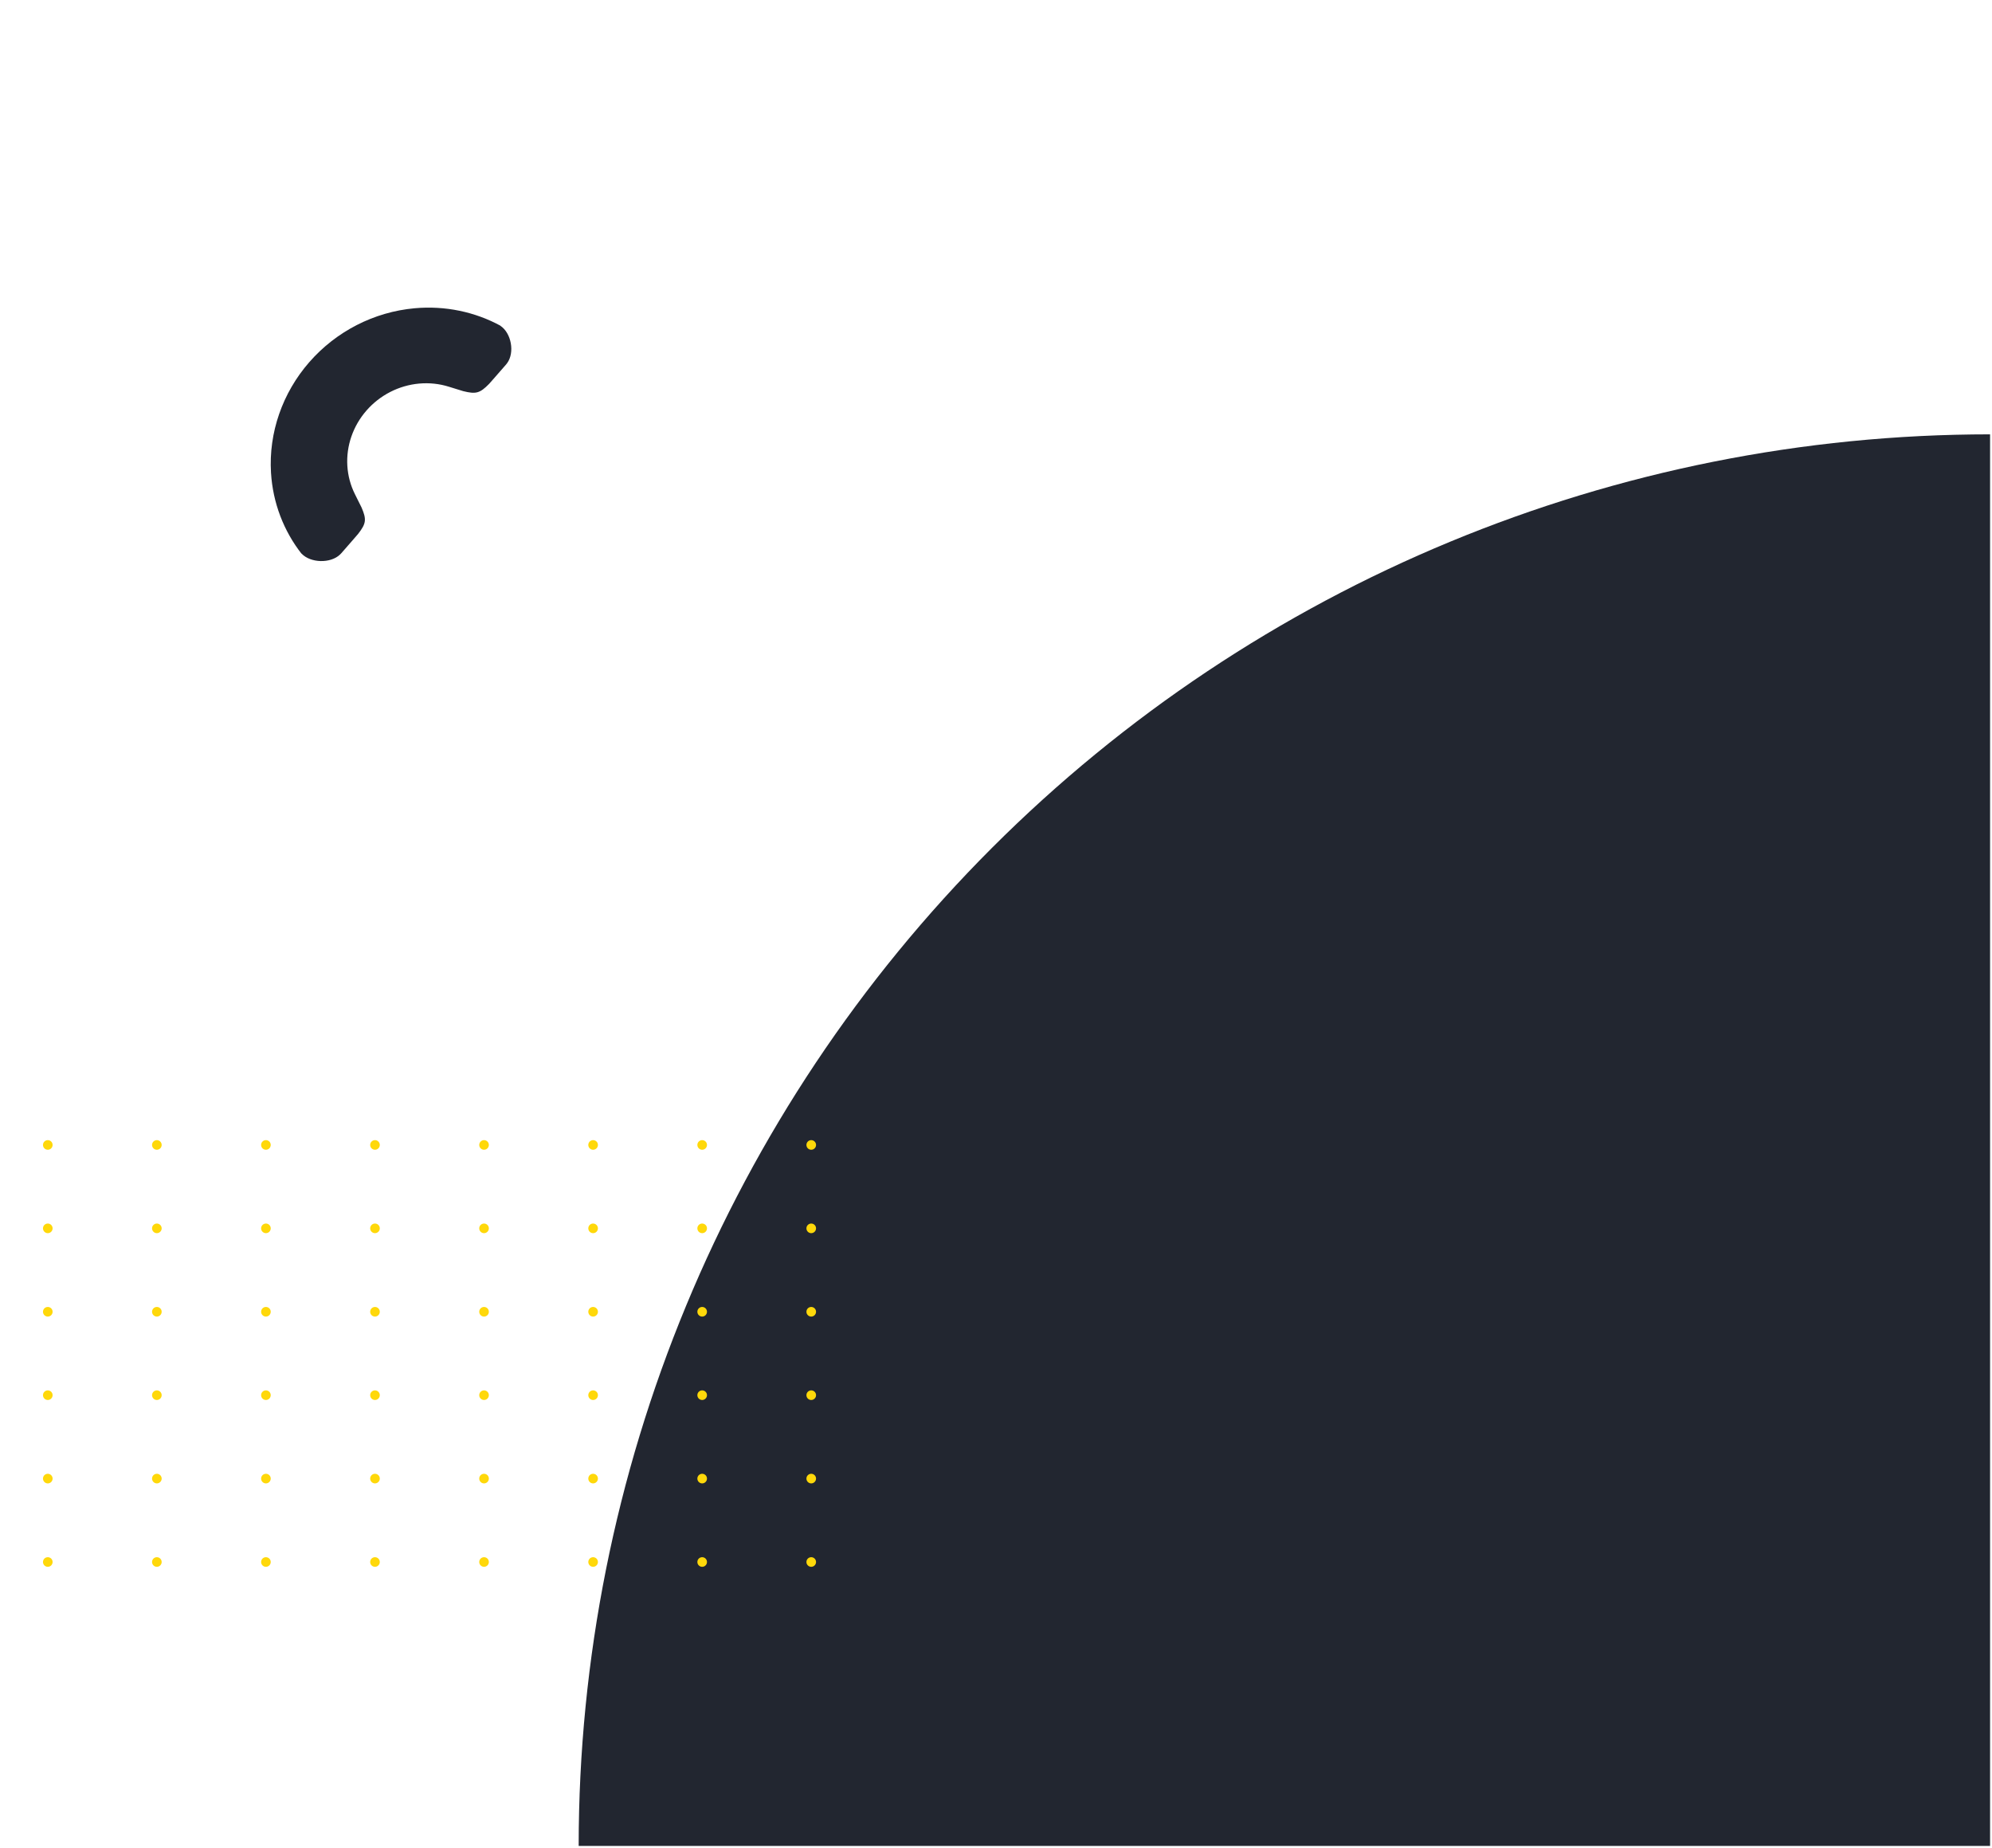 <svg width="621" height="576" viewBox="0 0 621 576" fill="none" xmlns="http://www.w3.org/2000/svg">
<g clip-path="url(#clip0_1_175)">
<g clip-path="url(#clip1_1_175)">
<g clip-path="url(#clip2_1_175)">
<path d="M620.4 135.39V575.39H180.4C180.4 458.695 226.757 346.779 309.273 264.263C391.789 181.747 503.705 135.39 620.4 135.39Z" fill="#222630"/>
<path d="M14.9 358.39C15.728 358.39 16.4 357.718 16.4 356.89C16.4 356.062 15.728 355.39 14.9 355.39C14.072 355.39 13.4 356.062 13.4 356.89C13.4 357.718 14.072 358.39 14.9 358.39Z" fill="#FFD80A"/>
<path d="M14.9 384.39C15.728 384.39 16.4 383.718 16.4 382.89C16.4 382.062 15.728 381.39 14.9 381.39C14.072 381.39 13.4 382.062 13.4 382.89C13.4 383.718 14.072 384.39 14.9 384.39Z" fill="#FFD80A"/>
<path d="M14.9 410.39C15.728 410.39 16.4 409.718 16.4 408.89C16.4 408.062 15.728 407.39 14.9 407.39C14.072 407.39 13.4 408.062 13.4 408.89C13.4 409.718 14.072 410.39 14.9 410.39Z" fill="#FFD80A"/>
<path d="M14.9 436.39C15.728 436.39 16.4 435.718 16.4 434.89C16.4 434.062 15.728 433.39 14.9 433.39C14.072 433.39 13.4 434.062 13.4 434.89C13.4 435.718 14.072 436.39 14.9 436.39Z" fill="#FFD80A"/>
<path d="M14.9 462.39C15.728 462.39 16.4 461.718 16.4 460.89C16.4 460.062 15.728 459.39 14.9 459.39C14.072 459.39 13.4 460.062 13.4 460.89C13.4 461.718 14.072 462.39 14.9 462.39Z" fill="#FFD80A"/>
<path d="M14.9 488.39C15.728 488.39 16.4 487.718 16.4 486.89C16.4 486.062 15.728 485.39 14.9 485.39C14.072 485.39 13.4 486.062 13.4 486.89C13.4 487.718 14.072 488.39 14.9 488.39Z" fill="#FFD80A"/>
<path d="M48.9 358.39C49.728 358.39 50.4 357.718 50.4 356.89C50.4 356.062 49.728 355.39 48.9 355.39C48.072 355.39 47.4 356.062 47.4 356.89C47.4 357.718 48.072 358.39 48.9 358.39Z" fill="#FFD80A"/>
<path d="M48.9 384.39C49.728 384.39 50.4 383.718 50.4 382.89C50.4 382.062 49.728 381.39 48.9 381.39C48.072 381.39 47.4 382.062 47.4 382.89C47.4 383.718 48.072 384.39 48.9 384.39Z" fill="#FFD80A"/>
<path d="M48.9 410.39C49.728 410.39 50.4 409.718 50.4 408.89C50.4 408.062 49.728 407.39 48.9 407.39C48.072 407.39 47.4 408.062 47.4 408.89C47.4 409.718 48.072 410.39 48.9 410.39Z" fill="#FFD80A"/>
<path d="M48.9 436.39C49.728 436.39 50.4 435.718 50.4 434.89C50.4 434.062 49.728 433.39 48.9 433.39C48.072 433.39 47.4 434.062 47.4 434.89C47.4 435.718 48.072 436.39 48.9 436.39Z" fill="#FFD80A"/>
<path d="M48.9 462.39C49.728 462.39 50.4 461.718 50.4 460.89C50.4 460.062 49.728 459.39 48.9 459.39C48.072 459.39 47.4 460.062 47.4 460.89C47.4 461.718 48.072 462.39 48.9 462.39Z" fill="#FFD80A"/>
<path d="M48.9 488.39C49.728 488.39 50.4 487.718 50.4 486.89C50.4 486.062 49.728 485.39 48.9 485.39C48.072 485.39 47.4 486.062 47.4 486.89C47.4 487.718 48.072 488.39 48.9 488.39Z" fill="#FFD80A"/>
<path d="M82.9 358.39C83.728 358.39 84.4 357.718 84.4 356.89C84.4 356.062 83.728 355.39 82.9 355.39C82.072 355.39 81.4 356.062 81.4 356.89C81.4 357.718 82.072 358.39 82.9 358.39Z" fill="#FFD80A"/>
<path d="M82.9 384.39C83.728 384.39 84.4 383.718 84.4 382.89C84.4 382.062 83.728 381.39 82.9 381.39C82.072 381.39 81.4 382.062 81.4 382.89C81.4 383.718 82.072 384.39 82.9 384.39Z" fill="#FFD80A"/>
<path d="M82.9 410.39C83.728 410.39 84.4 409.718 84.4 408.89C84.4 408.062 83.728 407.39 82.9 407.39C82.072 407.39 81.4 408.062 81.4 408.89C81.4 409.718 82.072 410.39 82.9 410.39Z" fill="#FFD80A"/>
<path d="M82.9 436.39C83.728 436.39 84.4 435.718 84.4 434.89C84.4 434.062 83.728 433.39 82.9 433.39C82.072 433.39 81.4 434.062 81.4 434.89C81.4 435.718 82.072 436.39 82.9 436.39Z" fill="#FFD80A"/>
<path d="M82.9 462.39C83.728 462.39 84.4 461.718 84.4 460.89C84.4 460.062 83.728 459.39 82.9 459.39C82.072 459.39 81.4 460.062 81.4 460.89C81.4 461.718 82.072 462.39 82.9 462.39Z" fill="#FFD80A"/>
<path d="M82.9 488.39C83.728 488.39 84.4 487.718 84.4 486.89C84.4 486.062 83.728 485.39 82.9 485.39C82.072 485.39 81.4 486.062 81.4 486.89C81.4 487.718 82.072 488.39 82.9 488.39Z" fill="#FFD80A"/>
<path d="M116.9 358.39C117.728 358.39 118.4 357.718 118.4 356.89C118.4 356.062 117.728 355.39 116.9 355.39C116.072 355.39 115.4 356.062 115.4 356.89C115.4 357.718 116.072 358.39 116.9 358.39Z" fill="#FFD80A"/>
<path d="M116.9 384.39C117.728 384.39 118.4 383.718 118.4 382.89C118.4 382.062 117.728 381.39 116.9 381.39C116.072 381.39 115.4 382.062 115.4 382.89C115.4 383.718 116.072 384.39 116.9 384.39Z" fill="#FFD80A"/>
<path d="M116.9 410.39C117.728 410.39 118.4 409.718 118.4 408.89C118.4 408.062 117.728 407.39 116.9 407.39C116.072 407.39 115.4 408.062 115.4 408.89C115.4 409.718 116.072 410.39 116.9 410.39Z" fill="#FFD80A"/>
<path d="M116.9 436.39C117.728 436.39 118.4 435.718 118.4 434.89C118.4 434.062 117.728 433.39 116.9 433.39C116.072 433.39 115.4 434.062 115.4 434.89C115.4 435.718 116.072 436.39 116.9 436.39Z" fill="#FFD80A"/>
<path d="M116.9 462.39C117.728 462.39 118.4 461.718 118.4 460.89C118.4 460.062 117.728 459.39 116.9 459.39C116.072 459.39 115.4 460.062 115.4 460.89C115.4 461.718 116.072 462.39 116.9 462.39Z" fill="#FFD80A"/>
<path d="M116.9 488.39C117.728 488.39 118.4 487.718 118.4 486.89C118.4 486.062 117.728 485.39 116.9 485.39C116.072 485.39 115.4 486.062 115.4 486.89C115.4 487.718 116.072 488.39 116.9 488.39Z" fill="#FFD80A"/>
<path d="M150.9 358.39C151.728 358.39 152.4 357.718 152.4 356.89C152.4 356.062 151.728 355.39 150.9 355.39C150.072 355.39 149.4 356.062 149.4 356.89C149.4 357.718 150.072 358.39 150.9 358.39Z" fill="#FFD80A"/>
<path d="M150.9 384.39C151.728 384.39 152.4 383.718 152.4 382.89C152.4 382.062 151.728 381.39 150.9 381.39C150.072 381.39 149.4 382.062 149.4 382.89C149.4 383.718 150.072 384.39 150.9 384.39Z" fill="#FFD80A"/>
<path d="M150.9 410.39C151.728 410.39 152.4 409.718 152.4 408.89C152.4 408.062 151.728 407.39 150.9 407.39C150.072 407.39 149.4 408.062 149.4 408.89C149.4 409.718 150.072 410.39 150.9 410.39Z" fill="#FFD80A"/>
<path d="M150.9 436.39C151.728 436.39 152.4 435.718 152.4 434.89C152.4 434.062 151.728 433.39 150.9 433.39C150.072 433.39 149.4 434.062 149.4 434.89C149.4 435.718 150.072 436.39 150.9 436.39Z" fill="#FFD80A"/>
<path d="M150.9 462.39C151.728 462.39 152.4 461.718 152.4 460.89C152.4 460.062 151.728 459.39 150.9 459.39C150.072 459.39 149.4 460.062 149.4 460.89C149.4 461.718 150.072 462.39 150.9 462.39Z" fill="#FFD80A"/>
<path d="M150.9 488.39C151.728 488.39 152.4 487.718 152.4 486.89C152.4 486.062 151.728 485.39 150.9 485.39C150.072 485.39 149.4 486.062 149.4 486.89C149.4 487.718 150.072 488.39 150.9 488.39Z" fill="#FFD80A"/>
<path d="M184.9 358.39C185.728 358.39 186.4 357.718 186.4 356.89C186.4 356.062 185.728 355.39 184.9 355.39C184.072 355.39 183.4 356.062 183.4 356.89C183.4 357.718 184.072 358.39 184.9 358.39Z" fill="#FFD80A"/>
<path d="M184.9 384.39C185.728 384.39 186.4 383.718 186.4 382.89C186.4 382.062 185.728 381.39 184.9 381.39C184.072 381.39 183.4 382.062 183.4 382.89C183.4 383.718 184.072 384.39 184.9 384.39Z" fill="#FFD80A"/>
<path d="M184.9 410.39C185.728 410.39 186.4 409.718 186.4 408.89C186.4 408.062 185.728 407.39 184.9 407.39C184.072 407.39 183.4 408.062 183.4 408.89C183.4 409.718 184.072 410.39 184.9 410.39Z" fill="#FFD80A"/>
<path d="M184.9 436.39C185.728 436.39 186.4 435.718 186.4 434.89C186.4 434.062 185.728 433.39 184.9 433.39C184.072 433.39 183.4 434.062 183.4 434.89C183.4 435.718 184.072 436.39 184.9 436.39Z" fill="#FFD80A"/>
<path d="M184.9 462.39C185.728 462.39 186.4 461.718 186.4 460.89C186.4 460.062 185.728 459.39 184.9 459.39C184.072 459.39 183.4 460.062 183.4 460.89C183.4 461.718 184.072 462.39 184.9 462.39Z" fill="#FFD80A"/>
<path d="M184.9 488.39C185.728 488.39 186.4 487.718 186.4 486.89C186.4 486.062 185.728 485.39 184.9 485.39C184.072 485.39 183.4 486.062 183.4 486.89C183.4 487.718 184.072 488.39 184.9 488.39Z" fill="#FFD80A"/>
<path d="M218.9 358.39C219.728 358.39 220.4 357.718 220.4 356.89C220.4 356.062 219.728 355.39 218.9 355.39C218.072 355.39 217.4 356.062 217.4 356.89C217.4 357.718 218.072 358.39 218.9 358.39Z" fill="#FFD80A"/>
<path d="M218.9 384.39C219.728 384.39 220.4 383.718 220.4 382.89C220.4 382.062 219.728 381.39 218.9 381.39C218.072 381.39 217.4 382.062 217.4 382.89C217.4 383.718 218.072 384.39 218.9 384.39Z" fill="#FFD80A"/>
<path d="M218.9 410.39C219.728 410.39 220.4 409.718 220.4 408.89C220.4 408.062 219.728 407.39 218.9 407.39C218.072 407.39 217.4 408.062 217.4 408.89C217.4 409.718 218.072 410.39 218.9 410.39Z" fill="#FFD80A"/>
<path d="M218.9 436.39C219.728 436.39 220.4 435.718 220.4 434.89C220.4 434.062 219.728 433.39 218.9 433.39C218.072 433.39 217.4 434.062 217.4 434.89C217.4 435.718 218.072 436.39 218.9 436.39Z" fill="#FFD80A"/>
<path d="M218.9 462.39C219.728 462.39 220.4 461.718 220.4 460.89C220.4 460.062 219.728 459.39 218.9 459.39C218.072 459.39 217.4 460.062 217.4 460.89C217.4 461.718 218.072 462.39 218.9 462.39Z" fill="#FFD80A"/>
<path d="M218.9 488.39C219.728 488.39 220.4 487.718 220.4 486.89C220.4 486.062 219.728 485.39 218.9 485.39C218.072 485.39 217.4 486.062 217.4 486.89C217.4 487.718 218.072 488.39 218.9 488.39Z" fill="#FFD80A"/>
<path d="M252.9 358.39C253.728 358.39 254.4 357.718 254.4 356.89C254.4 356.062 253.728 355.39 252.9 355.39C252.072 355.39 251.4 356.062 251.4 356.89C251.4 357.718 252.072 358.39 252.9 358.39Z" fill="#FFD80A"/>
<path d="M252.9 384.39C253.728 384.39 254.4 383.718 254.4 382.89C254.4 382.062 253.728 381.39 252.9 381.39C252.072 381.39 251.4 382.062 251.4 382.89C251.4 383.718 252.072 384.39 252.9 384.39Z" fill="#FFD80A"/>
<path d="M252.9 410.39C253.728 410.39 254.4 409.718 254.4 408.89C254.4 408.062 253.728 407.39 252.9 407.39C252.072 407.39 251.4 408.062 251.4 408.89C251.4 409.718 252.072 410.39 252.9 410.39Z" fill="#FFD80A"/>
<path d="M252.9 436.39C253.728 436.39 254.4 435.718 254.4 434.89C254.4 434.062 253.728 433.39 252.9 433.39C252.072 433.39 251.4 434.062 251.4 434.89C251.4 435.718 252.072 436.39 252.9 436.39Z" fill="#FFD80A"/>
<path d="M252.9 488.39C253.728 488.39 254.4 487.718 254.4 486.89C254.4 486.062 253.728 485.39 252.9 485.39C252.072 485.39 251.4 486.062 251.4 486.89C251.4 487.718 252.072 488.39 252.9 488.39Z" fill="#FFD80A"/>
<path d="M252.9 462.39C253.728 462.39 254.4 461.718 254.4 460.89C254.4 460.062 253.728 459.39 252.9 459.39C252.072 459.39 251.4 460.062 251.4 460.89C251.4 461.718 252.072 462.39 252.9 462.39Z" fill="#FFD80A"/>
<path d="M114.25 127.963C118.447 123.156 124.351 120.135 130.662 119.564C133.829 119.277 136.968 119.618 139.907 120.535C142.739 121.419 144.155 121.86 144.392 121.92C148.387 122.917 149.614 122.574 152.477 119.657C152.647 119.484 153.068 119.002 153.91 118.038L157.724 113.671C157.839 113.539 157.897 113.473 158.113 113.175C160.511 109.878 159.415 103.833 156.006 101.556C155.698 101.351 156.506 101.793 156.183 101.616C148.1 97.191 138.734 95.228 129.246 96.087C116.622 97.23 104.815 103.273 96.421 112.886C88.026 122.499 83.733 134.895 84.484 147.348C85.049 156.709 88.43 165.524 94.092 172.722C94.318 173.01 93.753 172.291 94.005 172.559C96.806 175.533 103.044 175.691 105.995 172.861C106.262 172.606 106.319 172.54 106.434 172.408L110.248 168.04C111.09 167.076 111.511 166.594 111.659 166.403C114.158 163.178 114.318 161.932 112.715 158.197C112.62 157.975 111.963 156.664 110.649 154.041C109.286 151.32 108.47 148.317 108.282 145.194C107.906 138.967 110.053 132.769 114.25 127.963Z" fill="#222630"/>
</g>
</g>
</g>
<defs>
<clipPath id="clip0_1_175">
<rect width="620" height="575" fill="white" transform="translate(0.4 0.39)"/>
</clipPath>
<clipPath id="clip1_1_175">
<rect width="620" height="575" fill="white" transform="translate(0.4 0.39)"/>
</clipPath>
<clipPath id="clip2_1_175">
<rect width="620" height="575" fill="white" transform="translate(0.4 0.39)"/>
</clipPath>
</defs>
</svg>
